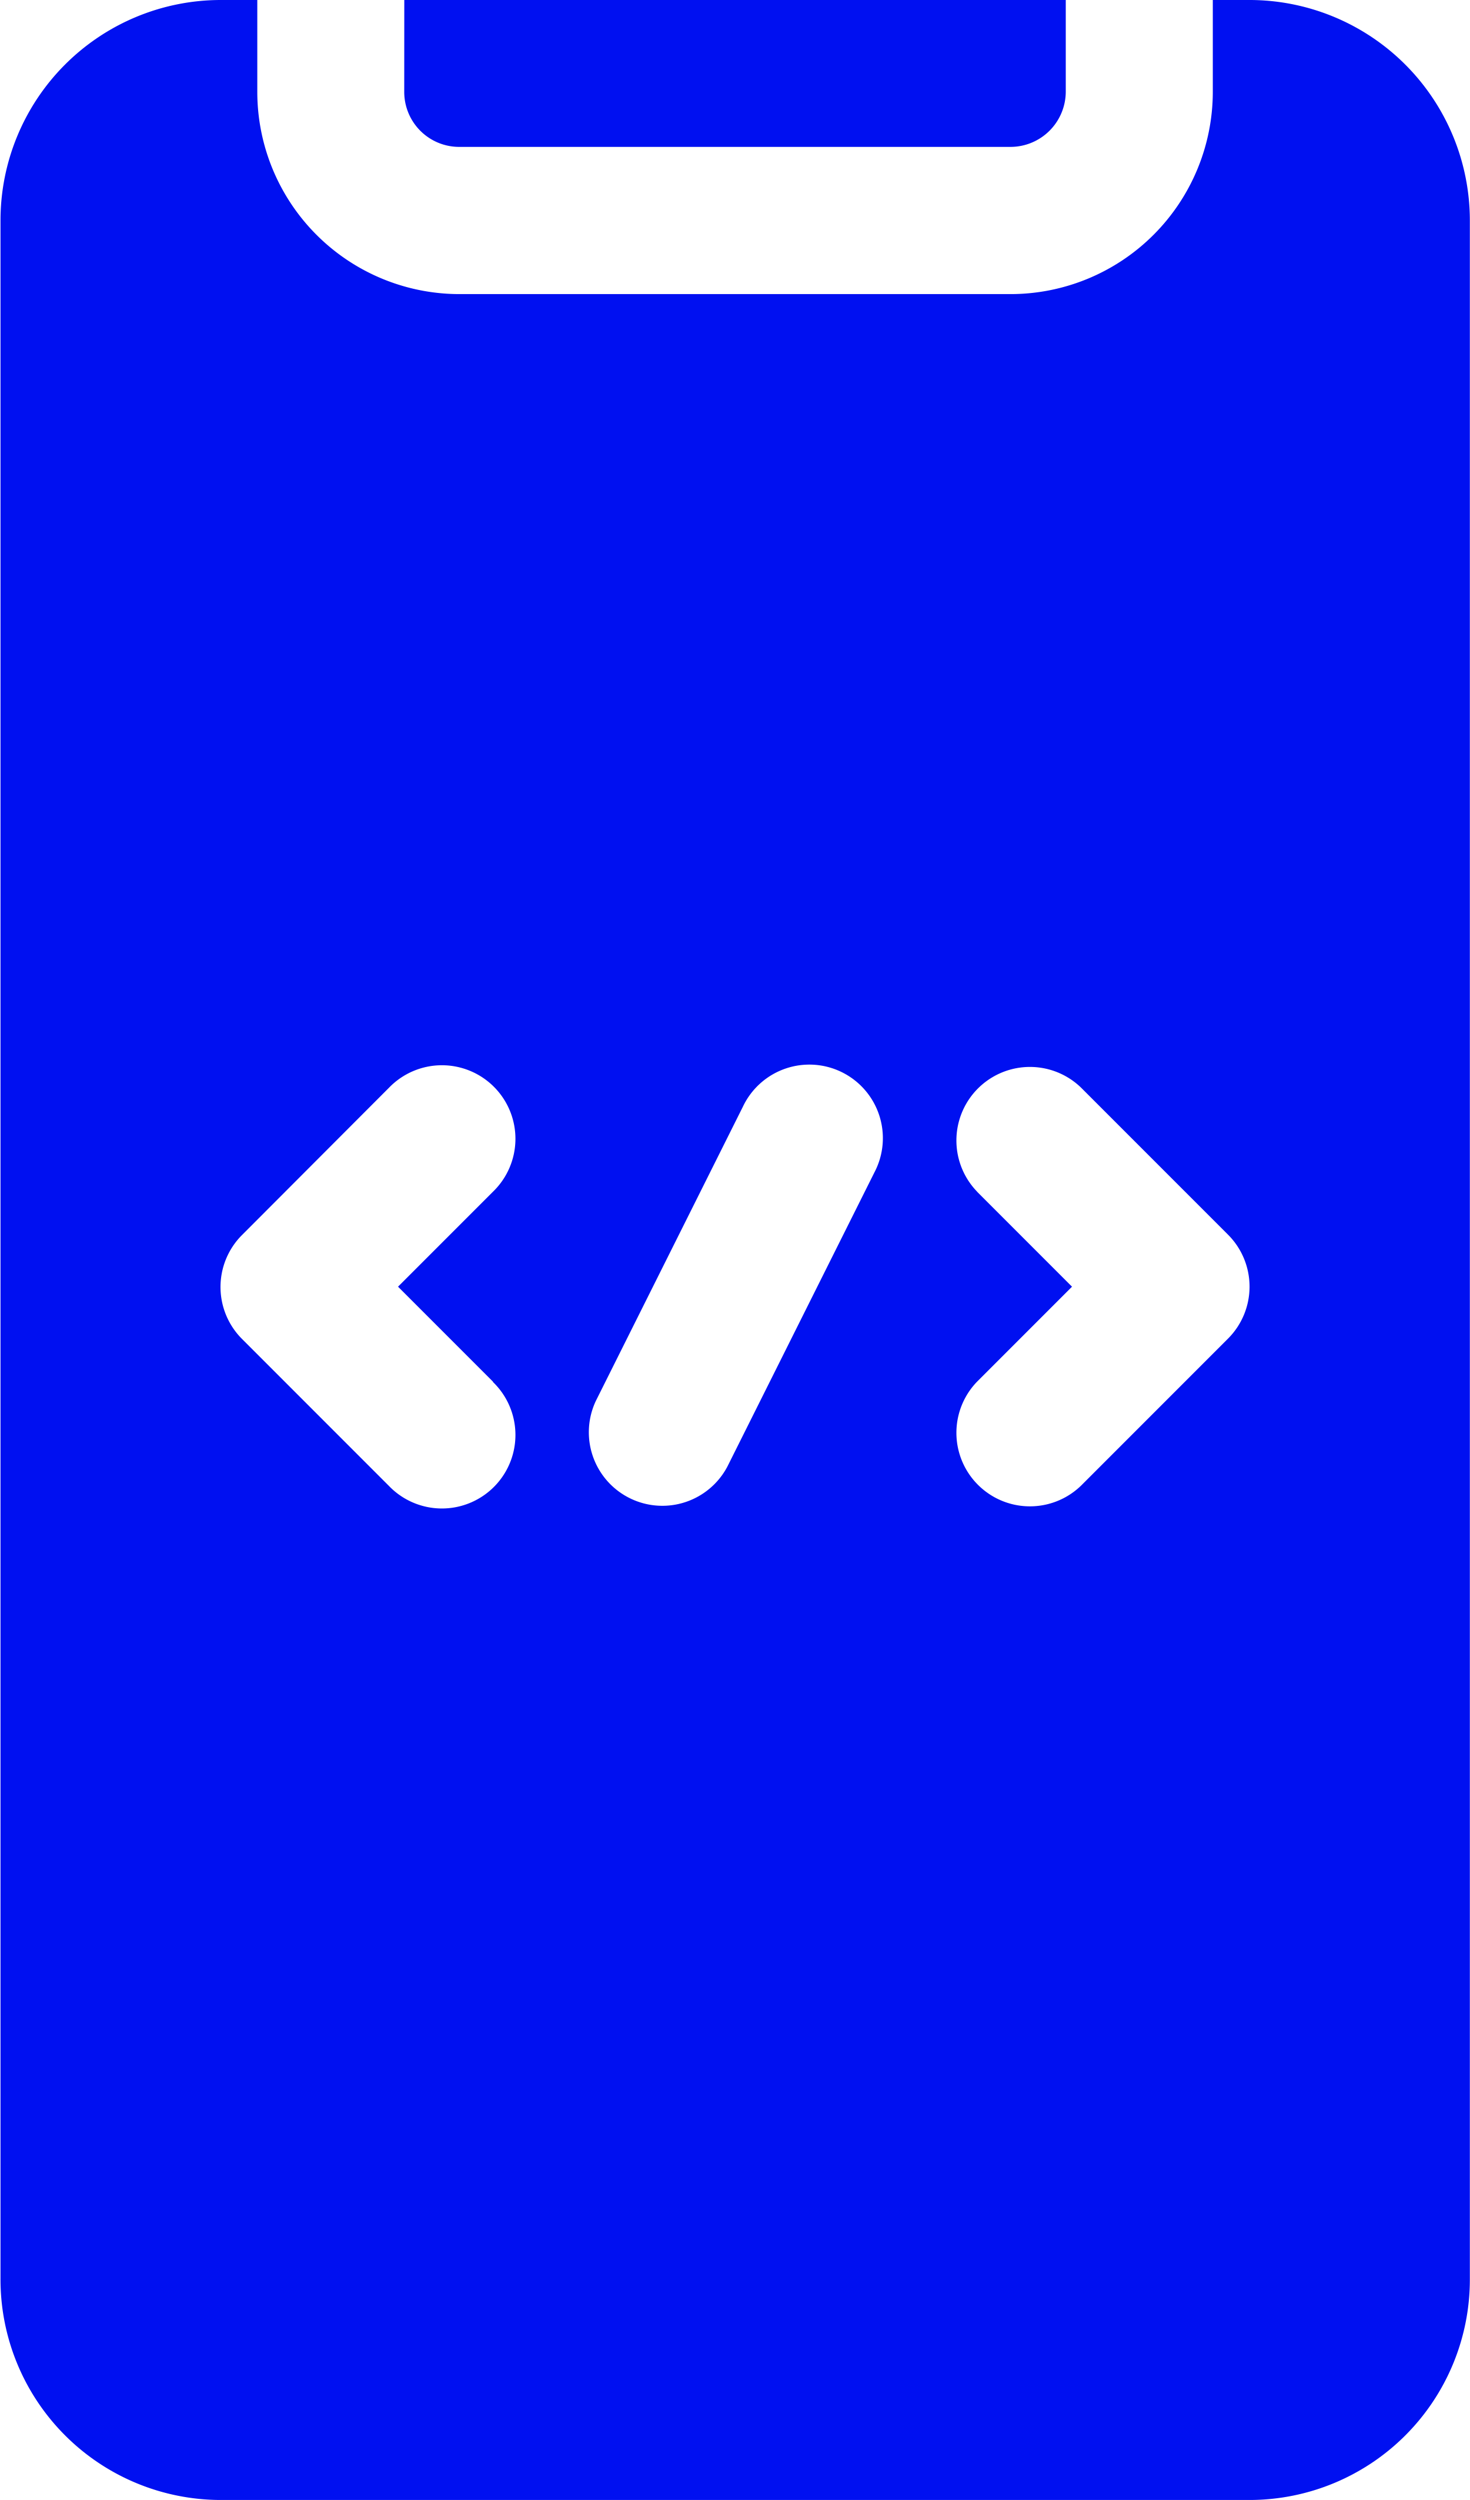 <svg xmlns="http://www.w3.org/2000/svg" width="29.412" height="50" viewBox="0 0 29.412 50">
  <g id="noun-code-2557944" transform="translate(-185.29)">
    <path id="Path_13780" data-name="Path 13780" d="M190.438,0V1.838a4.046,4.046,0,0,0,4.049,4.044h11.02a4.048,4.048,0,0,0,4.049-4.044V0h.743a4.411,4.411,0,0,1,4.4,4.414V45.586A4.409,4.409,0,0,1,210.3,50H189.7a4.411,4.411,0,0,1-4.4-4.414V4.414A4.409,4.409,0,0,1,189.7,0Zm2.941,0h13.235V1.838a1.107,1.107,0,0,1-1.108,1.1h-11.02a1.1,1.1,0,0,1-1.108-1.1Zm11.46,23.834,1.9,1.9-1.9,1.9a1.471,1.471,0,0,0,2.08,2.08l2.941-2.941a1.47,1.47,0,0,0,0-2.08l-2.941-2.941a1.471,1.471,0,0,0-2.08,2.08Zm-9.685,3.8-1.9-1.9,1.9-1.9a1.471,1.471,0,1,0-2.08-2.08L190.133,24.7a1.47,1.47,0,0,0,0,2.08l2.941,2.941a1.471,1.471,0,1,0,2.08-2.08Zm5-5.5-2.941,5.882a1.471,1.471,0,0,0,2.631,1.315l2.941-5.882a1.471,1.471,0,1,0-2.631-1.315Z" transform="translate(0 0)" fill="#0010f1"/>
  </g>
</svg>

